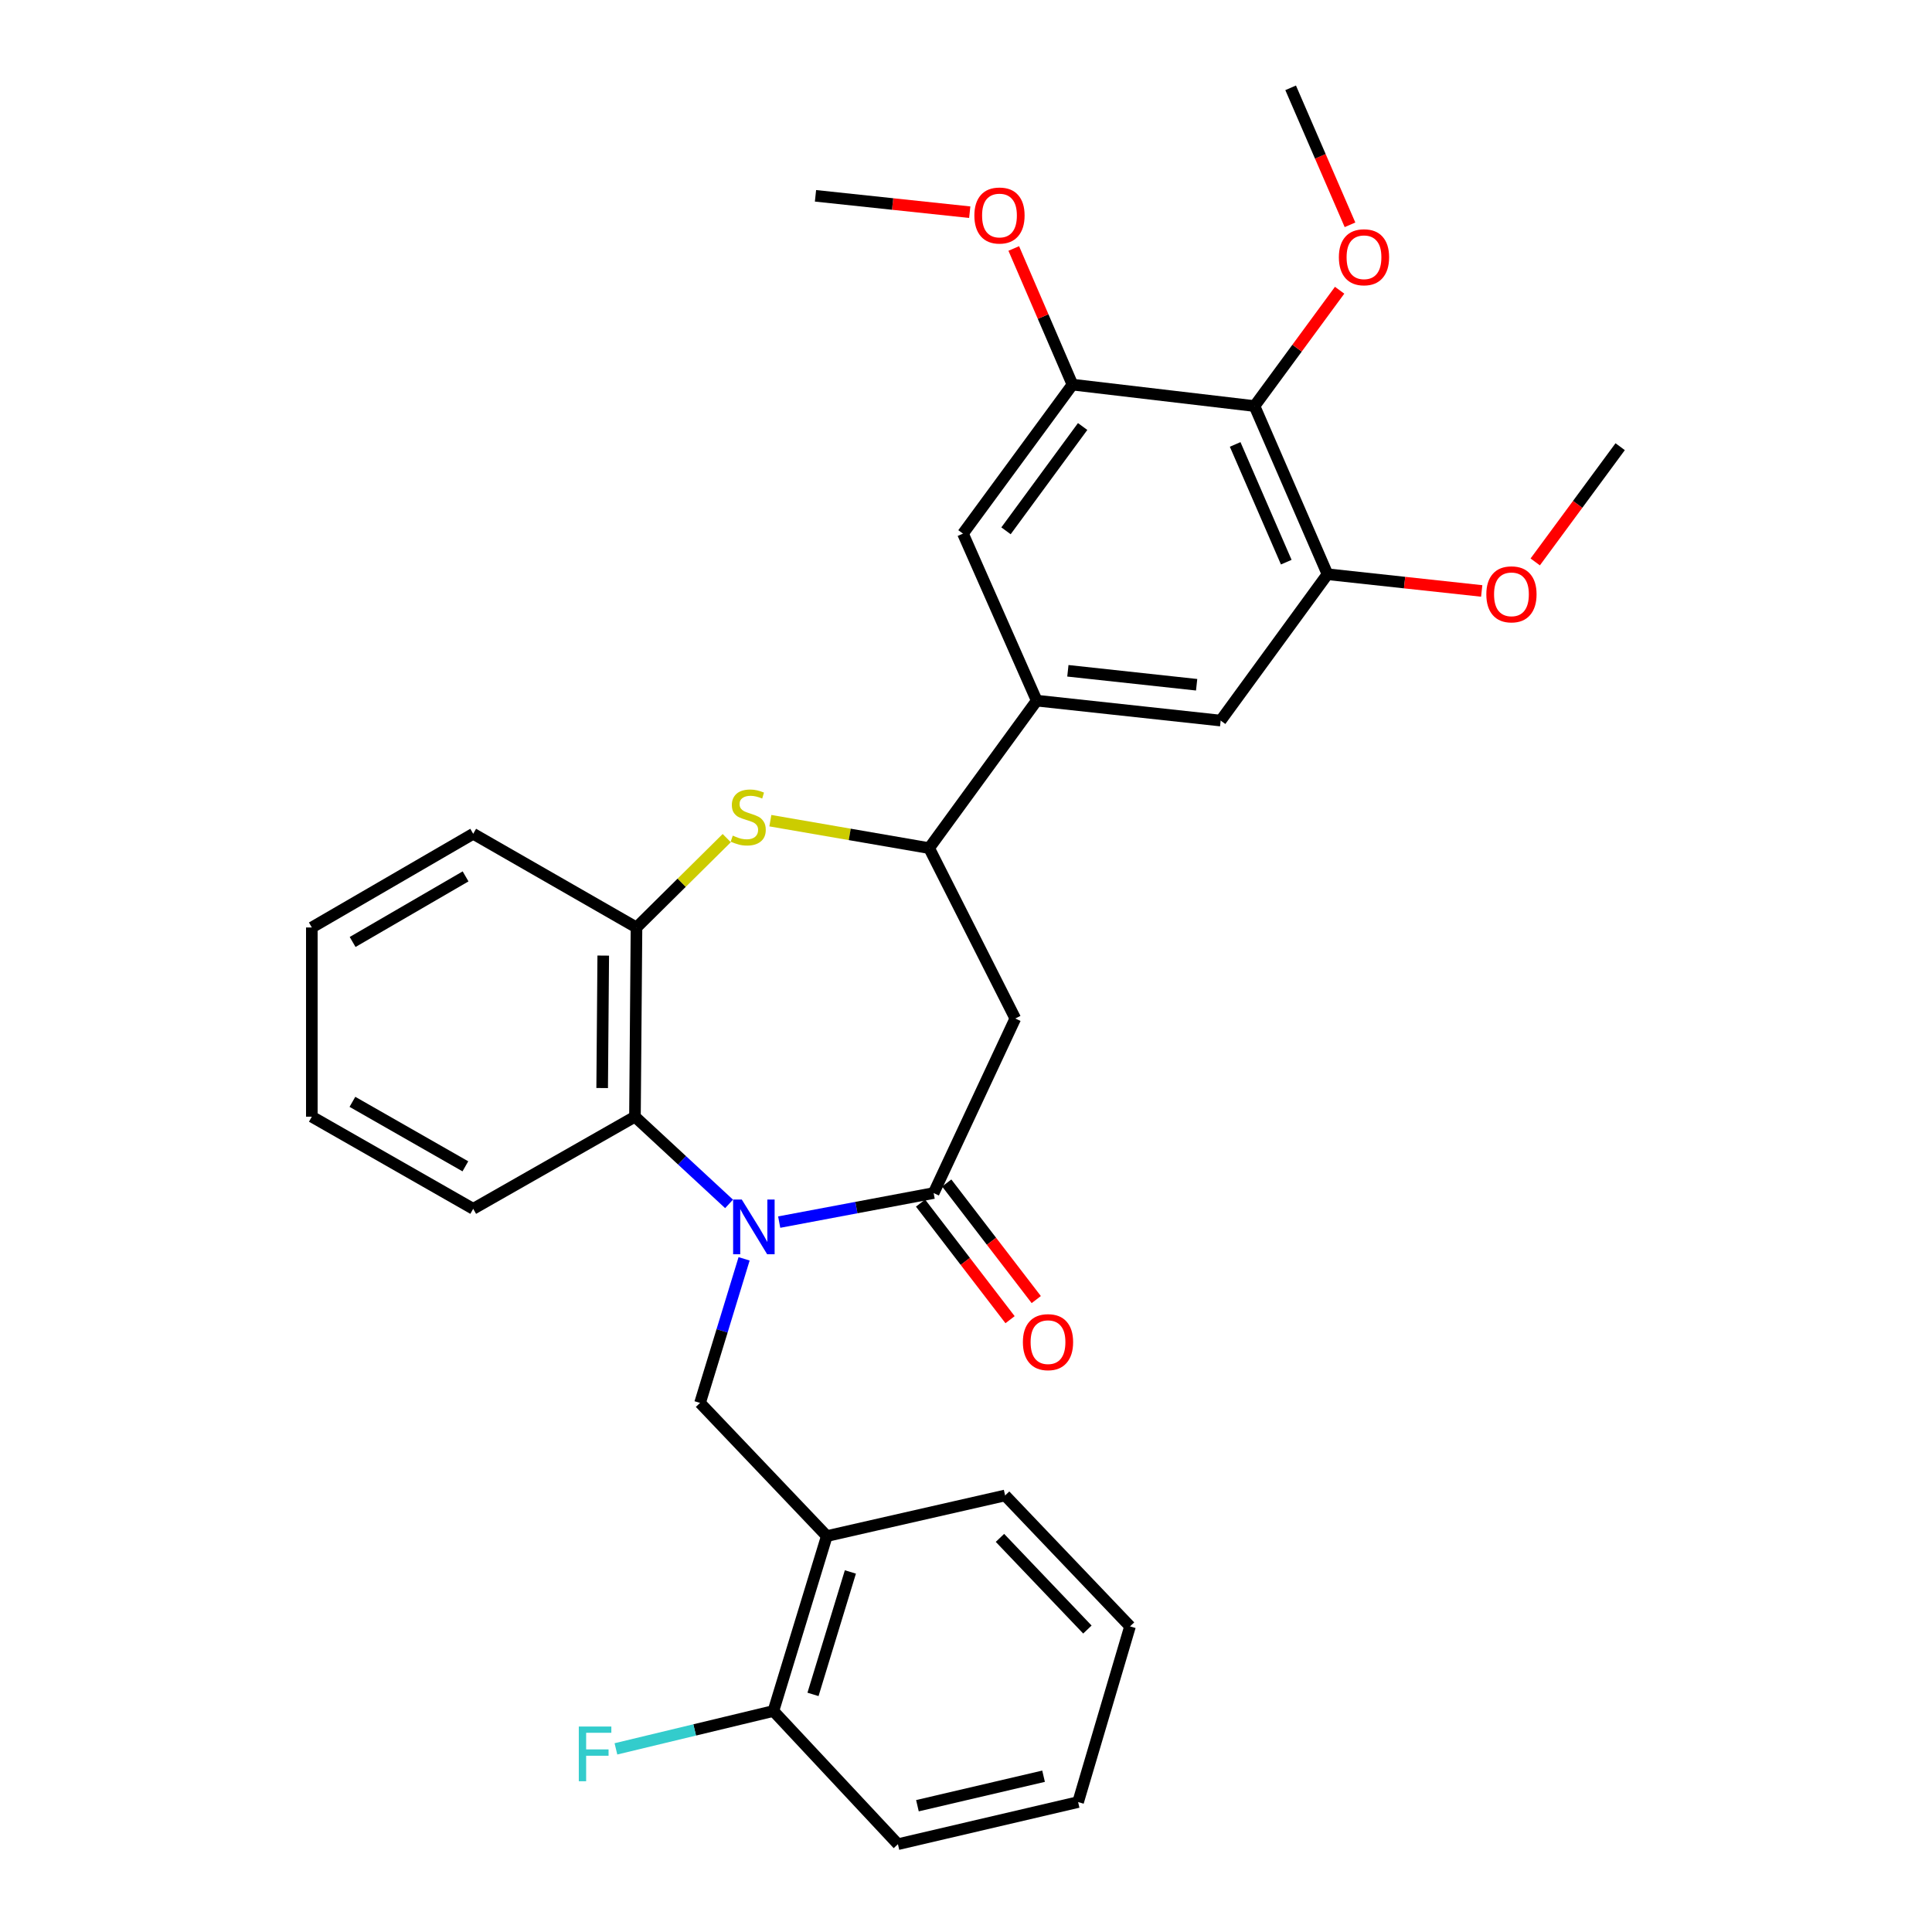 <?xml version='1.0' encoding='iso-8859-1'?>
<svg version='1.1' baseProfile='full'
              xmlns='http://www.w3.org/2000/svg'
                      xmlns:rdkit='http://www.rdkit.org/xml'
                      xmlns:xlink='http://www.w3.org/1999/xlink'
                  xml:space='preserve'
width='1000px' height='1000px' viewBox='0 0 1000 1000'>
<!-- END OF HEADER -->
<rect style='opacity:1.0;fill:#FFFFFF;stroke:none' width='1000' height='1000' x='0' y='0'> </rect>
<path class='bond-0' d='M 403.309,632.561 L 443.279,625.039' style='fill:none;fill-rule:evenodd;stroke:#0000FF;stroke-width:6px;stroke-linecap:butt;stroke-linejoin:miter;stroke-opacity:1' />
<path class='bond-0' d='M 443.279,625.039 L 483.25,617.518' style='fill:none;fill-rule:evenodd;stroke:#000000;stroke-width:6px;stroke-linecap:butt;stroke-linejoin:miter;stroke-opacity:1' />
<path class='bond-3' d='M 377.364,623.133 L 353.008,600.565' style='fill:none;fill-rule:evenodd;stroke:#0000FF;stroke-width:6px;stroke-linecap:butt;stroke-linejoin:miter;stroke-opacity:1' />
<path class='bond-3' d='M 353.008,600.565 L 328.652,577.997' style='fill:none;fill-rule:evenodd;stroke:#000000;stroke-width:6px;stroke-linecap:butt;stroke-linejoin:miter;stroke-opacity:1' />
<path class='bond-5' d='M 385.144,651.57 L 373.743,688.859' style='fill:none;fill-rule:evenodd;stroke:#0000FF;stroke-width:6px;stroke-linecap:butt;stroke-linejoin:miter;stroke-opacity:1' />
<path class='bond-5' d='M 373.743,688.859 L 362.342,726.147' style='fill:none;fill-rule:evenodd;stroke:#000000;stroke-width:6px;stroke-linecap:butt;stroke-linejoin:miter;stroke-opacity:1' />
<path class='bond-2' d='M 483.25,617.518 L 525.515,527.176' style='fill:none;fill-rule:evenodd;stroke:#000000;stroke-width:6px;stroke-linecap:butt;stroke-linejoin:miter;stroke-opacity:1' />
<path class='bond-14' d='M 476.471,622.722 L 499.639,652.895' style='fill:none;fill-rule:evenodd;stroke:#000000;stroke-width:6px;stroke-linecap:butt;stroke-linejoin:miter;stroke-opacity:1' />
<path class='bond-14' d='M 499.639,652.895 L 522.806,683.067' style='fill:none;fill-rule:evenodd;stroke:#FF0000;stroke-width:6px;stroke-linecap:butt;stroke-linejoin:miter;stroke-opacity:1' />
<path class='bond-14' d='M 490.028,612.313 L 513.195,642.485' style='fill:none;fill-rule:evenodd;stroke:#000000;stroke-width:6px;stroke-linecap:butt;stroke-linejoin:miter;stroke-opacity:1' />
<path class='bond-14' d='M 513.195,642.485 L 536.363,672.658' style='fill:none;fill-rule:evenodd;stroke:#FF0000;stroke-width:6px;stroke-linecap:butt;stroke-linejoin:miter;stroke-opacity:1' />
<path class='bond-1' d='M 376.163,433.806 L 352.806,456.932' style='fill:none;fill-rule:evenodd;stroke:#CCCC00;stroke-width:6px;stroke-linecap:butt;stroke-linejoin:miter;stroke-opacity:1' />
<path class='bond-1' d='M 352.806,456.932 L 329.449,480.059' style='fill:none;fill-rule:evenodd;stroke:#000000;stroke-width:6px;stroke-linecap:butt;stroke-linejoin:miter;stroke-opacity:1' />
<path class='bond-31' d='M 398.733,424.78 L 439.828,431.881' style='fill:none;fill-rule:evenodd;stroke:#CCCC00;stroke-width:6px;stroke-linecap:butt;stroke-linejoin:miter;stroke-opacity:1' />
<path class='bond-31' d='M 439.828,431.881 L 480.923,438.981' style='fill:none;fill-rule:evenodd;stroke:#000000;stroke-width:6px;stroke-linecap:butt;stroke-linejoin:miter;stroke-opacity:1' />
<path class='bond-4' d='M 525.515,527.176 L 480.923,438.981' style='fill:none;fill-rule:evenodd;stroke:#000000;stroke-width:6px;stroke-linecap:butt;stroke-linejoin:miter;stroke-opacity:1' />
<path class='bond-6' d='M 328.652,577.997 L 329.449,480.059' style='fill:none;fill-rule:evenodd;stroke:#000000;stroke-width:6px;stroke-linecap:butt;stroke-linejoin:miter;stroke-opacity:1' />
<path class='bond-6' d='M 311.68,563.167 L 312.238,494.611' style='fill:none;fill-rule:evenodd;stroke:#000000;stroke-width:6px;stroke-linecap:butt;stroke-linejoin:miter;stroke-opacity:1' />
<path class='bond-20' d='M 328.652,577.997 L 244.929,625.684' style='fill:none;fill-rule:evenodd;stroke:#000000;stroke-width:6px;stroke-linecap:butt;stroke-linejoin:miter;stroke-opacity:1' />
<path class='bond-8' d='M 480.923,438.981 L 536.606,362.646' style='fill:none;fill-rule:evenodd;stroke:#000000;stroke-width:6px;stroke-linecap:butt;stroke-linejoin:miter;stroke-opacity:1' />
<path class='bond-11' d='M 362.342,726.147 L 427.957,795.067' style='fill:none;fill-rule:evenodd;stroke:#000000;stroke-width:6px;stroke-linecap:butt;stroke-linejoin:miter;stroke-opacity:1' />
<path class='bond-21' d='M 329.449,480.059 L 244.929,431.565' style='fill:none;fill-rule:evenodd;stroke:#000000;stroke-width:6px;stroke-linecap:butt;stroke-linejoin:miter;stroke-opacity:1' />
<path class='bond-7' d='M 649.328,210.175 L 687.111,297.221' style='fill:none;fill-rule:evenodd;stroke:#000000;stroke-width:6px;stroke-linecap:butt;stroke-linejoin:miter;stroke-opacity:1' />
<path class='bond-7' d='M 639.317,230.037 L 665.765,290.97' style='fill:none;fill-rule:evenodd;stroke:#000000;stroke-width:6px;stroke-linecap:butt;stroke-linejoin:miter;stroke-opacity:1' />
<path class='bond-16' d='M 649.328,210.175 L 671.36,180.199' style='fill:none;fill-rule:evenodd;stroke:#000000;stroke-width:6px;stroke-linecap:butt;stroke-linejoin:miter;stroke-opacity:1' />
<path class='bond-16' d='M 671.36,180.199 L 693.391,150.223' style='fill:none;fill-rule:evenodd;stroke:#FF0000;stroke-width:6px;stroke-linecap:butt;stroke-linejoin:miter;stroke-opacity:1' />
<path class='bond-34' d='M 649.328,210.175 L 555.103,199.075' style='fill:none;fill-rule:evenodd;stroke:#000000;stroke-width:6px;stroke-linecap:butt;stroke-linejoin:miter;stroke-opacity:1' />
<path class='bond-12' d='M 536.606,362.646 L 498.433,276.198' style='fill:none;fill-rule:evenodd;stroke:#000000;stroke-width:6px;stroke-linecap:butt;stroke-linejoin:miter;stroke-opacity:1' />
<path class='bond-13' d='M 536.606,362.646 L 631.818,372.968' style='fill:none;fill-rule:evenodd;stroke:#000000;stroke-width:6px;stroke-linecap:butt;stroke-linejoin:miter;stroke-opacity:1' />
<path class='bond-13' d='M 552.73,347.202 L 619.378,354.427' style='fill:none;fill-rule:evenodd;stroke:#000000;stroke-width:6px;stroke-linecap:butt;stroke-linejoin:miter;stroke-opacity:1' />
<path class='bond-9' d='M 687.111,297.221 L 631.818,372.968' style='fill:none;fill-rule:evenodd;stroke:#000000;stroke-width:6px;stroke-linecap:butt;stroke-linejoin:miter;stroke-opacity:1' />
<path class='bond-18' d='M 687.111,297.221 L 727.02,301.548' style='fill:none;fill-rule:evenodd;stroke:#000000;stroke-width:6px;stroke-linecap:butt;stroke-linejoin:miter;stroke-opacity:1' />
<path class='bond-18' d='M 727.02,301.548 L 766.929,305.874' style='fill:none;fill-rule:evenodd;stroke:#FF0000;stroke-width:6px;stroke-linecap:butt;stroke-linejoin:miter;stroke-opacity:1' />
<path class='bond-10' d='M 555.103,199.075 L 498.433,276.198' style='fill:none;fill-rule:evenodd;stroke:#000000;stroke-width:6px;stroke-linecap:butt;stroke-linejoin:miter;stroke-opacity:1' />
<path class='bond-10' d='M 560.376,220.764 L 520.707,274.75' style='fill:none;fill-rule:evenodd;stroke:#000000;stroke-width:6px;stroke-linecap:butt;stroke-linejoin:miter;stroke-opacity:1' />
<path class='bond-17' d='M 555.103,199.075 L 539.913,163.844' style='fill:none;fill-rule:evenodd;stroke:#000000;stroke-width:6px;stroke-linecap:butt;stroke-linejoin:miter;stroke-opacity:1' />
<path class='bond-17' d='M 539.913,163.844 L 524.722,128.613' style='fill:none;fill-rule:evenodd;stroke:#FF0000;stroke-width:6px;stroke-linecap:butt;stroke-linejoin:miter;stroke-opacity:1' />
<path class='bond-15' d='M 427.957,795.067 L 400.315,885.607' style='fill:none;fill-rule:evenodd;stroke:#000000;stroke-width:6px;stroke-linecap:butt;stroke-linejoin:miter;stroke-opacity:1' />
<path class='bond-15' d='M 440.158,813.639 L 420.809,877.017' style='fill:none;fill-rule:evenodd;stroke:#000000;stroke-width:6px;stroke-linecap:butt;stroke-linejoin:miter;stroke-opacity:1' />
<path class='bond-22' d='M 427.957,795.067 L 520.245,774.043' style='fill:none;fill-rule:evenodd;stroke:#000000;stroke-width:6px;stroke-linecap:butt;stroke-linejoin:miter;stroke-opacity:1' />
<path class='bond-19' d='M 400.315,885.607 L 359.558,895.41' style='fill:none;fill-rule:evenodd;stroke:#000000;stroke-width:6px;stroke-linecap:butt;stroke-linejoin:miter;stroke-opacity:1' />
<path class='bond-19' d='M 359.558,895.41 L 318.802,905.212' style='fill:none;fill-rule:evenodd;stroke:#33CCCC;stroke-width:6px;stroke-linecap:butt;stroke-linejoin:miter;stroke-opacity:1' />
<path class='bond-23' d='M 400.315,885.607 L 464.762,954.545' style='fill:none;fill-rule:evenodd;stroke:#000000;stroke-width:6px;stroke-linecap:butt;stroke-linejoin:miter;stroke-opacity:1' />
<path class='bond-24' d='M 698.759,116.363 L 683.397,80.909' style='fill:none;fill-rule:evenodd;stroke:#FF0000;stroke-width:6px;stroke-linecap:butt;stroke-linejoin:miter;stroke-opacity:1' />
<path class='bond-24' d='M 683.397,80.909 L 668.034,45.455' style='fill:none;fill-rule:evenodd;stroke:#000000;stroke-width:6px;stroke-linecap:butt;stroke-linejoin:miter;stroke-opacity:1' />
<path class='bond-26' d='M 501.935,109.833 L 462.017,105.594' style='fill:none;fill-rule:evenodd;stroke:#FF0000;stroke-width:6px;stroke-linecap:butt;stroke-linejoin:miter;stroke-opacity:1' />
<path class='bond-26' d='M 462.017,105.594 L 422.098,101.355' style='fill:none;fill-rule:evenodd;stroke:#000000;stroke-width:6px;stroke-linecap:butt;stroke-linejoin:miter;stroke-opacity:1' />
<path class='bond-25' d='M 794.627,290.852 L 816.611,261.03' style='fill:none;fill-rule:evenodd;stroke:#FF0000;stroke-width:6px;stroke-linecap:butt;stroke-linejoin:miter;stroke-opacity:1' />
<path class='bond-25' d='M 816.611,261.03 L 838.595,231.208' style='fill:none;fill-rule:evenodd;stroke:#000000;stroke-width:6px;stroke-linecap:butt;stroke-linejoin:miter;stroke-opacity:1' />
<path class='bond-27' d='M 244.929,625.684 L 161.405,577.997' style='fill:none;fill-rule:evenodd;stroke:#000000;stroke-width:6px;stroke-linecap:butt;stroke-linejoin:miter;stroke-opacity:1' />
<path class='bond-27' d='M 240.875,603.688 L 182.409,570.307' style='fill:none;fill-rule:evenodd;stroke:#000000;stroke-width:6px;stroke-linecap:butt;stroke-linejoin:miter;stroke-opacity:1' />
<path class='bond-32' d='M 244.929,431.565 L 161.405,480.059' style='fill:none;fill-rule:evenodd;stroke:#000000;stroke-width:6px;stroke-linecap:butt;stroke-linejoin:miter;stroke-opacity:1' />
<path class='bond-32' d='M 240.982,453.621 L 182.516,487.566' style='fill:none;fill-rule:evenodd;stroke:#000000;stroke-width:6px;stroke-linecap:butt;stroke-linejoin:miter;stroke-opacity:1' />
<path class='bond-28' d='M 520.245,774.043 L 584.9,841.814' style='fill:none;fill-rule:evenodd;stroke:#000000;stroke-width:6px;stroke-linecap:butt;stroke-linejoin:miter;stroke-opacity:1' />
<path class='bond-28' d='M 517.576,796.007 L 562.835,843.446' style='fill:none;fill-rule:evenodd;stroke:#000000;stroke-width:6px;stroke-linecap:butt;stroke-linejoin:miter;stroke-opacity:1' />
<path class='bond-33' d='M 464.762,954.545 L 558.028,932.744' style='fill:none;fill-rule:evenodd;stroke:#000000;stroke-width:6px;stroke-linecap:butt;stroke-linejoin:miter;stroke-opacity:1' />
<path class='bond-33' d='M 474.861,934.632 L 540.147,919.37' style='fill:none;fill-rule:evenodd;stroke:#000000;stroke-width:6px;stroke-linecap:butt;stroke-linejoin:miter;stroke-opacity:1' />
<path class='bond-29' d='M 161.405,577.997 L 161.405,480.059' style='fill:none;fill-rule:evenodd;stroke:#000000;stroke-width:6px;stroke-linecap:butt;stroke-linejoin:miter;stroke-opacity:1' />
<path class='bond-30' d='M 584.9,841.814 L 558.028,932.744' style='fill:none;fill-rule:evenodd;stroke:#000000;stroke-width:6px;stroke-linecap:butt;stroke-linejoin:miter;stroke-opacity:1' />
<path  class='atom-0' d='M 383.942 620.868
L 393.222 635.868
Q 394.142 637.348, 395.622 640.028
Q 397.102 642.708, 397.182 642.868
L 397.182 620.868
L 400.942 620.868
L 400.942 649.188
L 397.062 649.188
L 387.102 632.788
Q 385.942 630.868, 384.702 628.668
Q 383.502 626.468, 383.142 625.788
L 383.142 649.188
L 379.462 649.188
L 379.462 620.868
L 383.942 620.868
' fill='#0000FF'/>
<path  class='atom-2' d='M 379.278 432.521
Q 379.598 432.641, 380.918 433.201
Q 382.238 433.761, 383.678 434.121
Q 385.158 434.441, 386.598 434.441
Q 389.278 434.441, 390.838 433.161
Q 392.398 431.841, 392.398 429.561
Q 392.398 428.001, 391.598 427.041
Q 390.838 426.081, 389.638 425.561
Q 388.438 425.041, 386.438 424.441
Q 383.918 423.681, 382.398 422.961
Q 380.918 422.241, 379.838 420.721
Q 378.798 419.201, 378.798 416.641
Q 378.798 413.081, 381.198 410.881
Q 383.638 408.681, 388.438 408.681
Q 391.718 408.681, 395.438 410.241
L 394.518 413.321
Q 391.118 411.921, 388.558 411.921
Q 385.798 411.921, 384.278 413.081
Q 382.758 414.201, 382.798 416.161
Q 382.798 417.681, 383.558 418.601
Q 384.358 419.521, 385.478 420.041
Q 386.638 420.561, 388.558 421.161
Q 391.118 421.961, 392.638 422.761
Q 394.158 423.561, 395.238 425.201
Q 396.358 426.801, 396.358 429.561
Q 396.358 433.481, 393.718 435.601
Q 391.118 437.681, 386.758 437.681
Q 384.238 437.681, 382.318 437.121
Q 380.438 436.601, 378.198 435.681
L 379.278 432.521
' fill='#CCCC00'/>
<path  class='atom-15' d='M 529.445 694.693
Q 529.445 687.893, 532.805 684.093
Q 536.165 680.293, 542.445 680.293
Q 548.725 680.293, 552.085 684.093
Q 555.445 687.893, 555.445 694.693
Q 555.445 701.573, 552.045 705.493
Q 548.645 709.373, 542.445 709.373
Q 536.205 709.373, 532.805 705.493
Q 529.445 701.613, 529.445 694.693
M 542.445 706.173
Q 546.765 706.173, 549.085 703.293
Q 551.445 700.373, 551.445 694.693
Q 551.445 689.133, 549.085 686.333
Q 546.765 683.493, 542.445 683.493
Q 538.125 683.493, 535.765 686.293
Q 533.445 689.093, 533.445 694.693
Q 533.445 700.413, 535.765 703.293
Q 538.125 706.173, 542.445 706.173
' fill='#FF0000'/>
<path  class='atom-17' d='M 692.998 133.151
Q 692.998 126.351, 696.358 122.551
Q 699.718 118.751, 705.998 118.751
Q 712.278 118.751, 715.638 122.551
Q 718.998 126.351, 718.998 133.151
Q 718.998 140.031, 715.598 143.951
Q 712.198 147.831, 705.998 147.831
Q 699.758 147.831, 696.358 143.951
Q 692.998 140.071, 692.998 133.151
M 705.998 144.631
Q 710.318 144.631, 712.638 141.751
Q 714.998 138.831, 714.998 133.151
Q 714.998 127.591, 712.638 124.791
Q 710.318 121.951, 705.998 121.951
Q 701.678 121.951, 699.318 124.751
Q 696.998 127.551, 696.998 133.151
Q 696.998 138.871, 699.318 141.751
Q 701.678 144.631, 705.998 144.631
' fill='#FF0000'/>
<path  class='atom-18' d='M 504.329 111.548
Q 504.329 104.748, 507.689 100.948
Q 511.049 97.148, 517.329 97.148
Q 523.609 97.148, 526.969 100.948
Q 530.329 104.748, 530.329 111.548
Q 530.329 118.428, 526.929 122.348
Q 523.529 126.228, 517.329 126.228
Q 511.089 126.228, 507.689 122.348
Q 504.329 118.468, 504.329 111.548
M 517.329 123.028
Q 521.649 123.028, 523.969 120.148
Q 526.329 117.228, 526.329 111.548
Q 526.329 105.988, 523.969 103.188
Q 521.649 100.348, 517.329 100.348
Q 513.009 100.348, 510.649 103.148
Q 508.329 105.948, 508.329 111.548
Q 508.329 117.268, 510.649 120.148
Q 513.009 123.028, 517.329 123.028
' fill='#FF0000'/>
<path  class='atom-19' d='M 769.324 307.623
Q 769.324 300.823, 772.684 297.023
Q 776.044 293.223, 782.324 293.223
Q 788.604 293.223, 791.964 297.023
Q 795.324 300.823, 795.324 307.623
Q 795.324 314.503, 791.924 318.423
Q 788.524 322.303, 782.324 322.303
Q 776.084 322.303, 772.684 318.423
Q 769.324 314.543, 769.324 307.623
M 782.324 319.103
Q 786.644 319.103, 788.964 316.223
Q 791.324 313.303, 791.324 307.623
Q 791.324 302.063, 788.964 299.263
Q 786.644 296.423, 782.324 296.423
Q 778.004 296.423, 775.644 299.223
Q 773.324 302.023, 773.324 307.623
Q 773.324 313.343, 775.644 316.223
Q 778.004 319.103, 782.324 319.103
' fill='#FF0000'/>
<path  class='atom-20' d='M 299.588 893.648
L 316.428 893.648
L 316.428 896.888
L 303.388 896.888
L 303.388 905.488
L 314.988 905.488
L 314.988 908.768
L 303.388 908.768
L 303.388 921.968
L 299.588 921.968
L 299.588 893.648
' fill='#33CCCC'/>
</svg>
